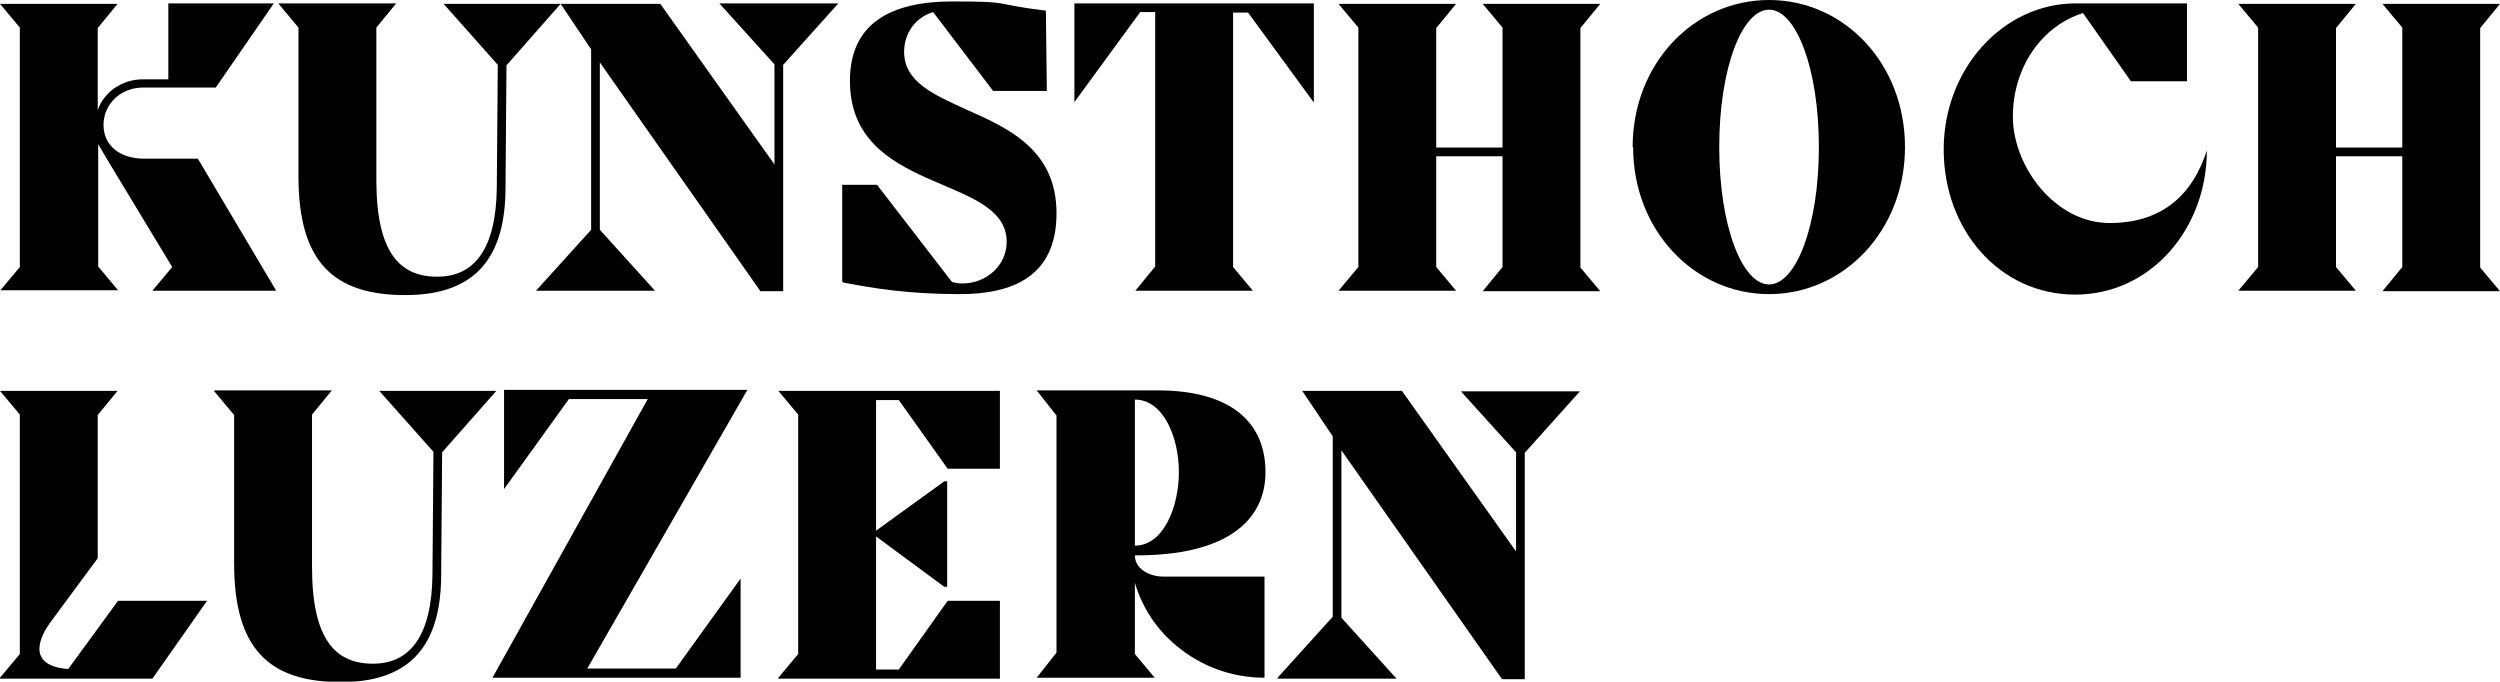 <?xml version="1.0" encoding="UTF-8"?>
<svg id="Ebene_1" xmlns="http://www.w3.org/2000/svg" version="1.1" viewBox="0 0 516.8 140.9">
  <!-- Generator: Adobe Illustrator 29.4.0, SVG Export Plug-In . SVG Version: 2.1.0 Build 152)  -->
  <defs>
    <style>
      .st0 {
        isolation: isolate;
      }
    </style>
  </defs>
  <g class="st0">
    <g class="st0">
      <path d="M0,60.1l4.1-4.9V5.7L0,.8h0c0,0,24.3,0,24.3,0h0c0,0-4.1,5-4.1,5v17c1.2-3.7,5-6.4,9.3-6.4h5.3V.7h21.8l-12,17.4h-15.1c-4.4,0-8.1,3.3-8.1,7.7s3.5,7,8.4,7h11.1l16.2,27.3h0c0,0-25.6,0-25.6,0h0c0,0,4.1-4.9,4.1-4.9l-13.3-22-2-3.4v25.3l4.1,4.9h0c0,0-24.3,0-24.3,0h0Z"/>
      <path d="M57.6.7h24.3c0,0-4.1,5-4.1,5v31.5c0,15.1,4.9,20,12.6,20s12.2-5.8,12.3-18.6l.2-25.2L91.7.8h0c0,0,24.2,0,24.2,0h0c0,0-11.2,12.7-11.2,12.7l-.2,25.2c0,14.1-5.8,22.3-20.7,22.3s-22.1-6.9-22.1-24.5V5.7l-4.1-4.9h0Z"/>
      <path d="M110.8,60.1l11.4-12.6V10.2l-6.3-9.4h0c0,0,20.6,0,20.6,0l23.6,33.2V13.3l-11.4-12.6h0c0,0,24.6,0,24.6,0h0c0,0-11.4,12.7-11.4,12.7v46.8h-4.7L124,12.9v34.6l11.4,12.6h0c0,0-24.6,0-24.6,0h0Z"/>
      <path d="M174.1,58.2v-20h7.2c0,0,15.5,20.1,15.5,20.1.8.2,1.4.3,2.1.3,5.1,0,9.2-3.8,9.2-8.6,0-7.1-8.2-9.5-16.5-13.2-8-3.6-15.9-8.4-15.9-20.1S183.9.3,196.9.3s7.7.5,19.3,1.9l.2,16.6h-11.1l-12.4-16.3h0c-3.7,1.1-6,4.4-6,8.2,0,6.3,6.2,8.9,13.2,12.1,8.6,3.8,18.3,8.3,18.3,21.3s-9,16.7-20,16.7-18.3-1.3-24.1-2.4Z"/>
      <path d="M222,.7h49.6v20.5h0l-13.6-18.6h-3.1v52.6l4.1,4.9h0c0,0-24.3,0-24.3,0h0c0,0,4.1-5,4.1-5V2.5h-3.1l-13.6,18.6h0V.7Z"/>
      <path d="M276.7,60.1l4.1-4.9V5.7l-4.1-4.9h0c0,0,24.3,0,24.3,0h0c0,0-4.1,5-4.1,5v24.7h13.7V5.7l-4.1-4.9h0c0,0,24.3,0,24.3,0h0c0,0-4.1,5-4.1,5v49.5l4.1,4.9h0c0,0-24.3,0-24.3,0h0c0,0,4.1-5,4.1-5v-22.9h-13.7v22.9l4.1,4.9h0c0,0-24.3,0-24.3,0h0Z"/>
      <path d="M337.5,30.4C337.5,13.1,350.2,0,365.7,0s28.1,13.1,28.1,30.4-12.7,30.4-28.1,30.4-28.1-13.1-28.1-30.4ZM355.4,30.4c0,16.2,4.7,28.4,10.3,28.4s10.3-12.2,10.3-28.4-4.7-28.4-10.3-28.4-10.3,12.2-10.3,28.4Z"/>
      <path d="M429.1.7h23v16.1h-11.6l-9.9-14.1h0c-8.4,2.6-14.5,11.1-14.5,21.4s8.7,22,20,22,17.3-6.3,20.1-15h0c0,16.2-11.6,29.8-27.2,29.8s-27.2-13.3-27.2-30S414.1.7,429.1.7Z"/>
      <path d="M462.7,60.1l4.1-4.9V5.7l-4.1-4.9h0c0,0,24.3,0,24.3,0h0c0,0-4.1,5-4.1,5v24.7h13.7V5.7l-4.1-4.9h0c0,0,24.3,0,24.3,0h0c0,0-4.1,5-4.1,5v49.5l4.1,4.9h0c0,0-24.3,0-24.3,0h0c0,0,4.1-5,4.1-5v-22.9h-13.7v22.9l4.1,4.9h0c0,0-24.3,0-24.3,0h0Z"/>
    </g>
    <g class="st0">
      <path d="M0,140.1l4.1-4.9v-49.5l-4.1-4.9h0c0,0,24.3,0,24.3,0h0c0,0-4.1,5-4.1,5v29.6l-9.9,13.4c-1.6,2.2-5.4,8.8,3.8,9.5l10.3-14.1h18.4l-11.3,16.1H0Z"/>
      <path d="M44.3,80.7h24.3c0,0-4.1,5-4.1,5v31.5c0,15.1,4.9,20,12.6,20s12.2-5.8,12.3-18.6l.2-25.2-11.2-12.6h0c0,0,24.2,0,24.2,0h0c0,0-11.2,12.7-11.2,12.7l-.2,25.2c0,14.1-5.8,22.3-20.7,22.3s-22.1-6.9-22.1-24.5v-30.7l-4.1-4.9h0Z"/>
      <path d="M134,82.5h-16.4l-13.4,18.6h0v-20.5h50.3l-33.1,57.6h18.3l13.4-18.6h0v20.5h-51.3l32.1-57.6Z"/>
      <path d="M160.9,140.1l4.1-4.9v-49.5l-4.1-4.9h0c0,0,45.8,0,45.8,0v16.1h-10.8l-10.1-14.2h-4.7v27h0l14.1-10.2h.6v21.8h-.6l-14.1-10.4h0v27.5h4.7l10.1-14.2h10.8v16.1h-45.8Z"/>
      <path d="M214.3,140.1l4.1-5.2v-49l-4.1-5.2h0c0,0,25,0,25,0,14.9,0,22.3,6.4,22.3,16.9s-8.8,17.2-26.5,17.2h-.5c0,2.7,2.8,4.4,6,4.4h20.8v20.9c-6.8,0-13.2-2.4-18.2-6.6-4-3.3-7-7.7-8.6-13v14.7l4.1,4.9h0c0,0-24.3,0-24.3,0h0ZM234.6,112.8c5.9,0,9.1-8,9.1-15.2s-3.2-15-9.1-15h0v30.2h0Z"/>
      <path d="M264.1,140.1l11.4-12.6v-37.3l-6.3-9.4h0c0,0,20.6,0,20.6,0l23.6,33.2v-20.5l-11.4-12.6h0c0,0,24.6,0,24.6,0h0c0,0-11.4,12.7-11.4,12.7v46.8h-4.7l-33.2-47.3v34.6l11.4,12.6h0c0,0-24.6,0-24.6,0h0Z"/>
    </g>
  </g>
</svg>